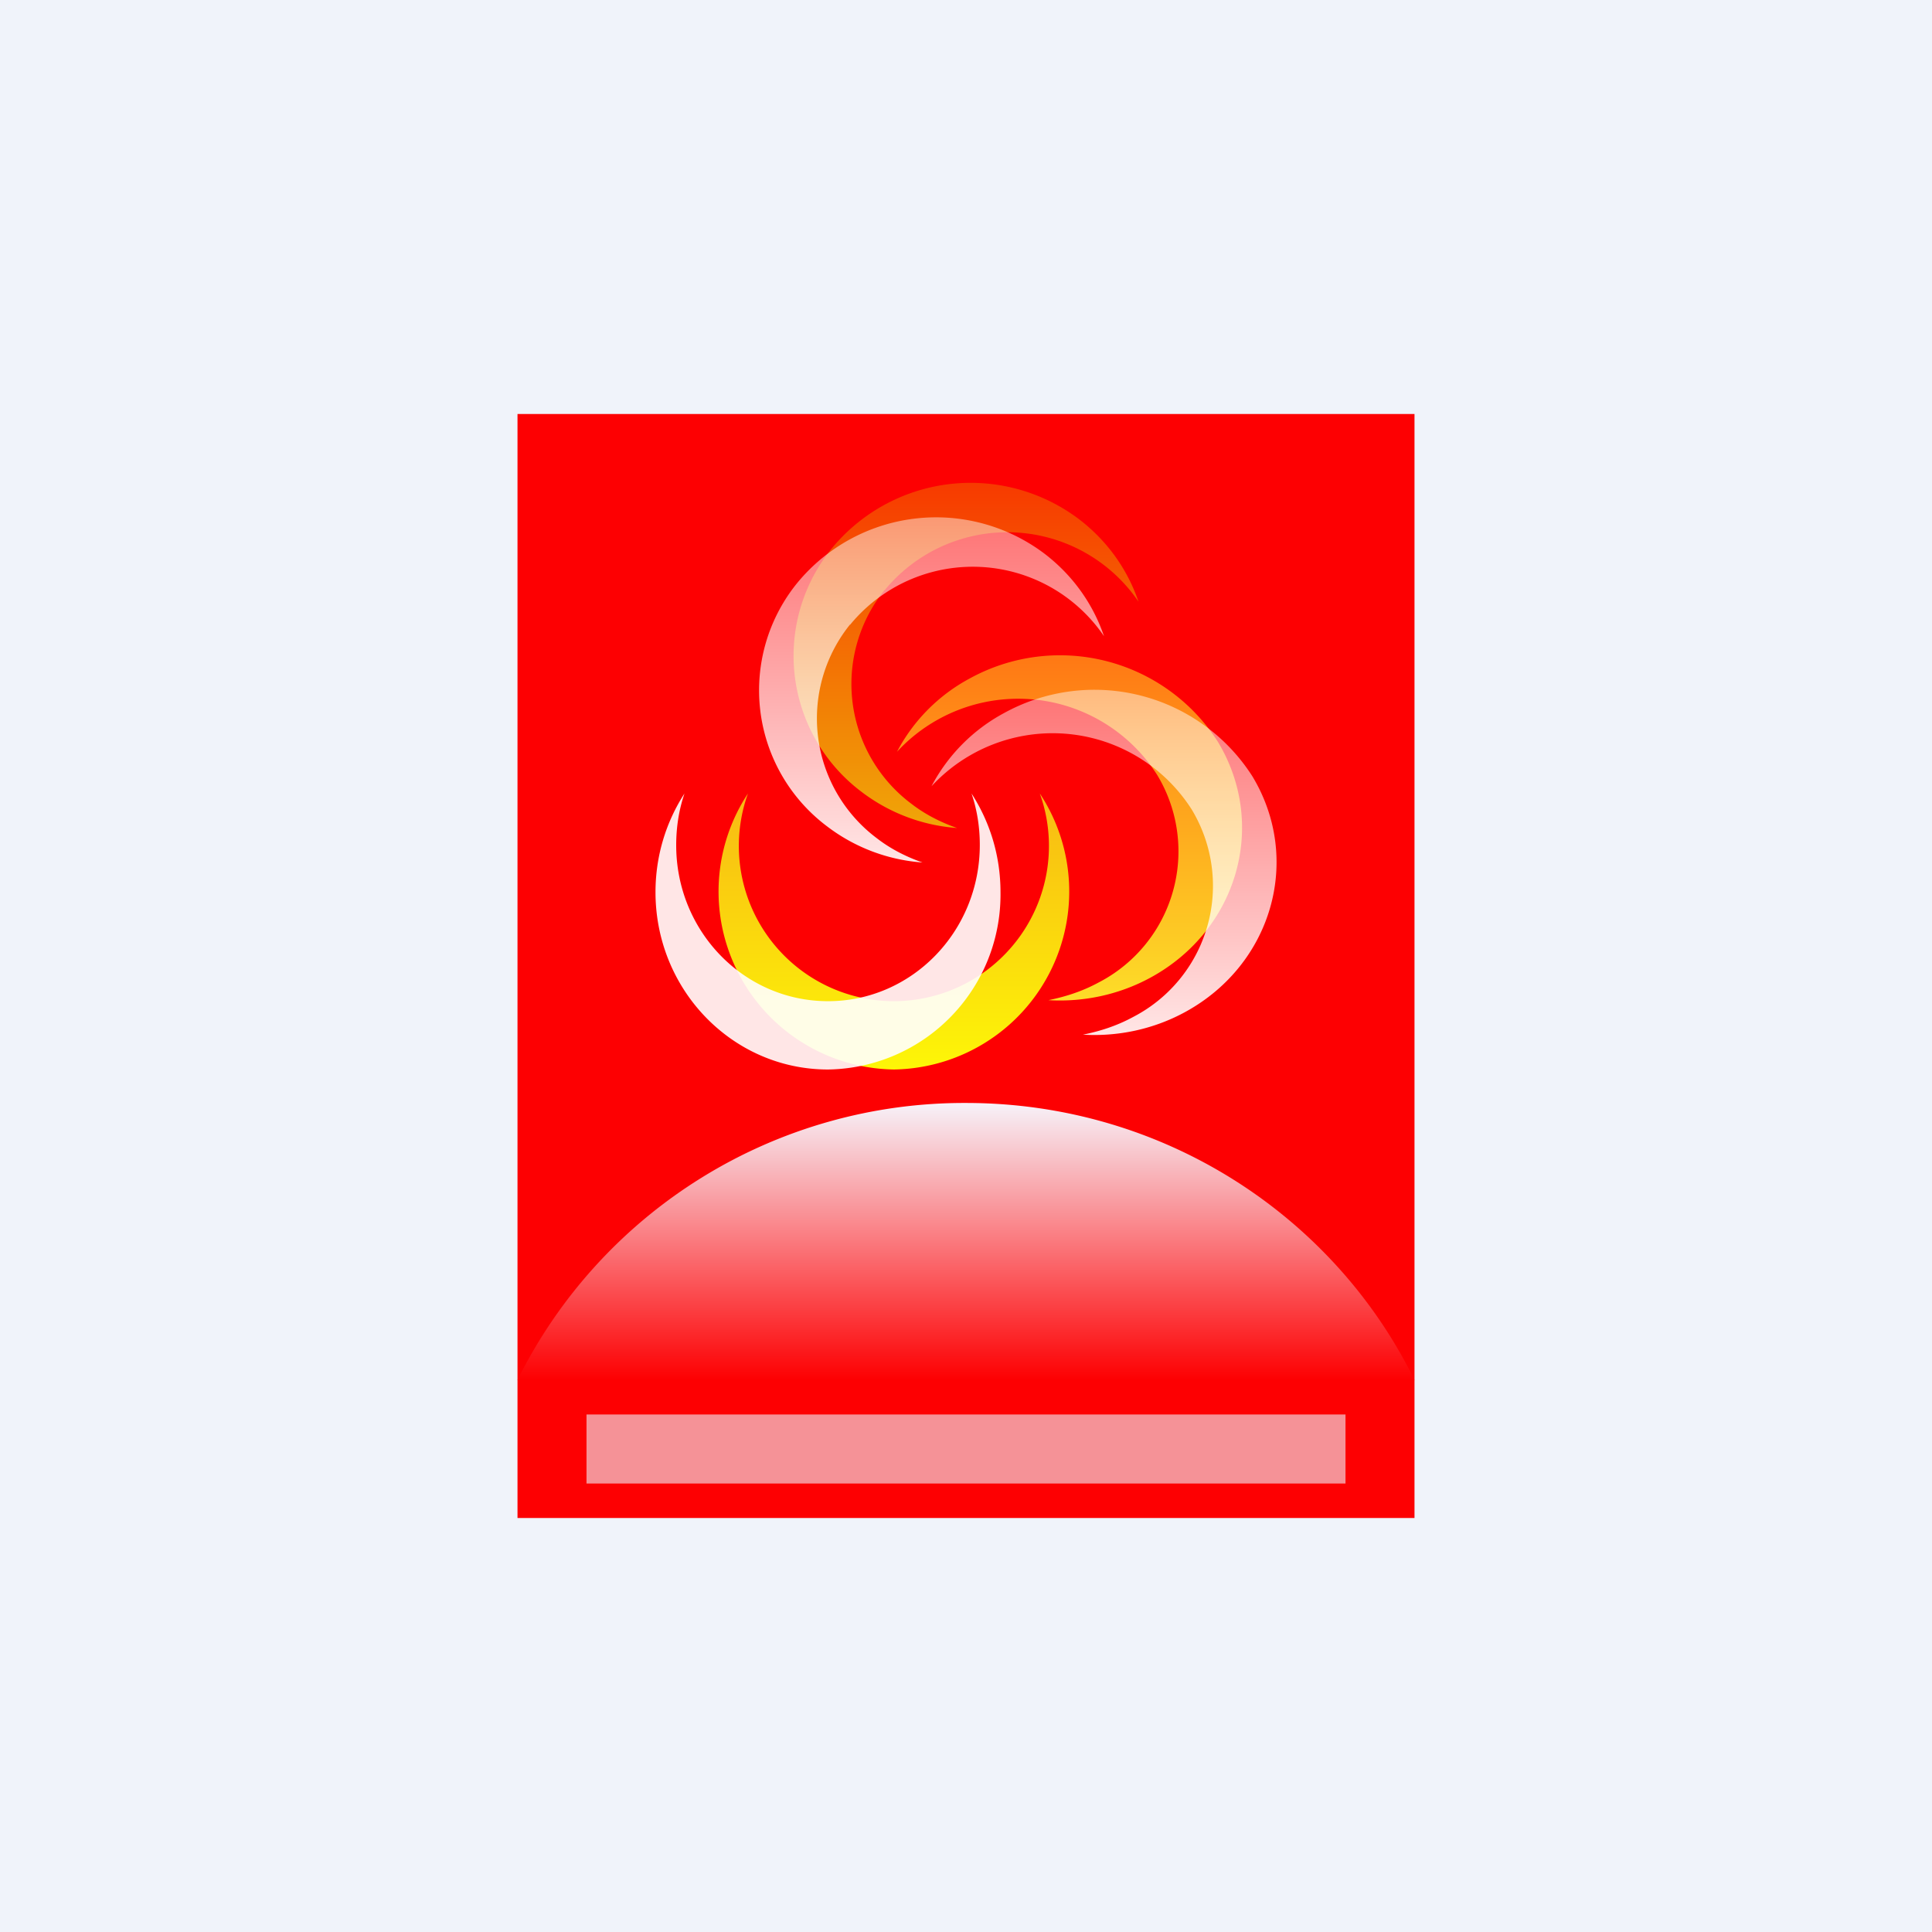 <svg width="56" height="56" viewBox="0 0 56 56" xmlns="http://www.w3.org/2000/svg"><path fill="#F0F3FA" d="M0 0h56v56H0z"/><path fill="#FD0002" d="M15 12h26v32H15z"/><path d="M41 40H15a14.45 14.45 0 0 1 13-8.03c5.72 0 10.67 3.28 13 8.03Z" fill="url(#a)"/><path d="M25.91 29.02A4.5 4.5 0 0 0 30.14 23a5.16 5.16 0 0 1-4.23 8 5.16 5.16 0 0 1-4.23-8 4.5 4.5 0 0 0 4.23 6.02Z" fill="url(#b)"/><path d="M25.64 17.1a4.34 4.34 0 0 0 .78 6.2c.4.31.86.54 1.32.7a5.18 5.18 0 0 1-2.77-1.05 4.93 4.93 0 0 1-.88-7.03 5.21 5.21 0 0 1 7.2-.86c.83.64 1.4 1.47 1.71 2.38a4.6 4.6 0 0 0-7.36-.33Z" fill="url(#c)"/><path d="M33.54 22.46a4.78 4.78 0 0 0-7.54-.67 5.1 5.1 0 0 1 2.1-2.12 5.43 5.43 0 0 1 7.2 1.83c1.45 2.4.58 5.45-1.94 6.83-.93.51-1.97.72-2.97.66.5-.1.99-.26 1.45-.51a4.28 4.28 0 0 0 1.7-6.02Z" fill="url(#d)"/><path d="M24.64 18.1a4.34 4.34 0 0 0 .78 6.2c.4.31.86.54 1.32.7a5.18 5.18 0 0 1-2.77-1.05 4.93 4.93 0 0 1-.88-7.03 5.21 5.21 0 0 1 7.2-.86c.83.64 1.4 1.47 1.71 2.38a4.6 4.6 0 0 0-7.36-.33Z" fill="url(#e)" fill-opacity=".9"/><path d="M24 29.02c2.43 0 4.4-2.02 4.4-4.53 0-.52-.08-1.02-.24-1.49.53.82.84 1.8.84 2.86A5.07 5.07 0 0 1 24 31c-2.76 0-5-2.3-5-5.14 0-1.06.31-2.04.84-2.86-.16.47-.24.97-.24 1.5 0 2.5 1.97 4.52 4.4 4.52Z" fill="#fff" fill-opacity=".9"/><path d="M34.54 23.46a4.78 4.78 0 0 0-7.54-.67 5.1 5.1 0 0 1 2.1-2.12 5.43 5.43 0 0 1 7.2 1.83c1.45 2.4.58 5.45-1.94 6.83-.93.51-1.97.72-2.97.66.5-.1.99-.26 1.45-.51a4.28 4.28 0 0 0 1.7-6.02Z" fill="url(#f)" fill-opacity=".9"/><path fill="#F0F3FA" fill-opacity=".6" d="M17 41h22v2H17z"/><defs><linearGradient id="a" x1="28" y1="31.97" x2="28" y2="40" gradientUnits="userSpaceOnUse"><stop stop-color="#F7F2F9"/><stop offset="1" stop-color="#FD0002"/></linearGradient><linearGradient id="b" x1="25.91" y1="23" x2="25.91" y2="31" gradientUnits="userSpaceOnUse"><stop stop-color="#F8B914"/><stop offset="1" stop-color="#FDF607"/></linearGradient><linearGradient id="c" x1="28" y1="14" x2="28" y2="24" gradientUnits="userSpaceOnUse"><stop stop-color="#F73A00"/><stop offset="1" stop-color="#F0A608"/></linearGradient><linearGradient id="d" x1="31" y1="19" x2="31" y2="29" gradientUnits="userSpaceOnUse"><stop stop-color="#FF7814"/><stop offset="1" stop-color="#FDDD28"/></linearGradient><linearGradient id="e" x1="27" y1="15" x2="27" y2="25" gradientUnits="userSpaceOnUse"><stop stop-color="#fff" stop-opacity=".5"/><stop offset="1" stop-color="#fff"/></linearGradient><linearGradient id="f" x1="32" y1="20" x2="32" y2="30" gradientUnits="userSpaceOnUse"><stop stop-color="#fff" stop-opacity=".5"/><stop offset="1" stop-color="#fff"/></linearGradient></defs></svg>